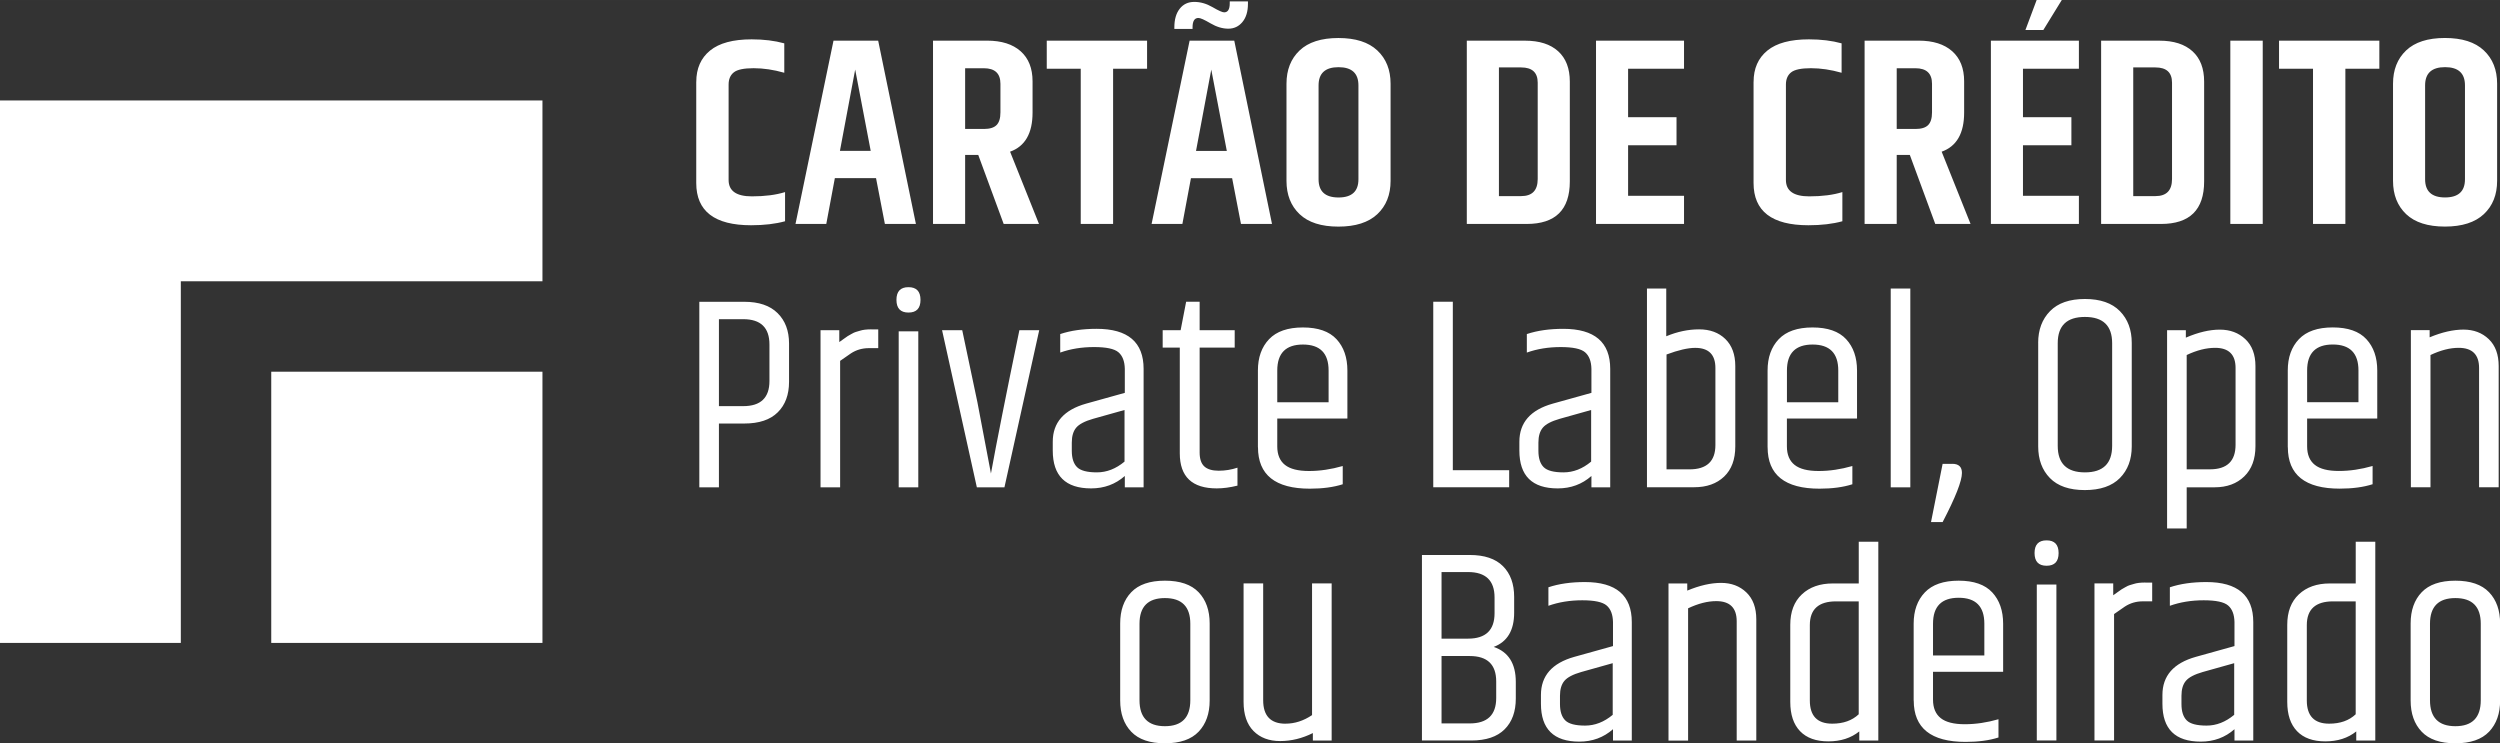 <?xml version="1.0" encoding="UTF-8"?>
<!DOCTYPE svg PUBLIC "-//W3C//DTD SVG 1.1//EN" "http://www.w3.org/Graphics/SVG/1.1/DTD/svg11.dtd">
<!-- Creator: CorelDRAW 2019 (64 Bit) -->
<svg xmlns="http://www.w3.org/2000/svg" xml:space="preserve" width="112.065mm" height="33.321mm" version="1.1" style="shape-rendering:geometricPrecision; text-rendering:geometricPrecision; image-rendering:optimizeQuality; fill-rule:evenodd; clip-rule:evenodd"
viewBox="0 0 713.01 212"
 xmlns:xlink="http://www.w3.org/1999/xlink"
 xmlns:xodm="http://www.corel.com/coreldraw/odm/2003">
 <rect x="0" y="0" width="713.01" height="212" fill="#333333" stroke="none"/>
 <defs>
  <style type="text/css">
   <![CDATA[
    .fil0 {fill:white}
    .fil1 {fill:white;fill-rule:nonzero}
   ]]>
  </style>
 </defs>
 <g id="Camada_x0020_1">
  <g id="_2283560378512">
   <polygon class="fil0" points="-0,28.65 154.71,28.65 154.71,80.22 51.57,80.22 51.57,183.36 -0,183.36 "/>
   <polygon class="fil0" points="77.36,106.01 154.71,106.01 154.71,183.36 77.36,183.36 "/>
  </g>
  <g id="_2283560373872">
   <path class="fil1" d="M198.58 23.35c0,-3.82 1.31,-6.79 3.93,-8.93 2.62,-2.14 6.58,-3.2 11.86,-3.2 3.46,0 6.56,0.38 9.31,1.14l0 8.39c-3.05,-0.87 -5.96,-1.3 -8.74,-1.3 -2.77,0 -4.65,0.39 -5.65,1.18 -0.99,0.79 -1.49,1.94 -1.49,3.47l0 27.24c0,3.1 2.21,4.66 6.64,4.66 3.71,0 6.87,-0.41 9.46,-1.22l0 8.32c-2.74,0.76 -5.98,1.14 -9.69,1.14 -10.43,0 -15.64,-4.02 -15.64,-12.05l0 -28.84zm53.79 40.51l-2.52 -13.05 -11.75 0 -2.44 13.05 -8.78 0 10.84 -52.27 12.74 0 10.76 52.27 -8.85 0zm-12.82 -20.83l8.78 0 -4.43 -23.19 -4.35 23.19zm35.71 1.15l0 19.68 -9.16 0 0 -52.27 15.42 0c4.12,0 7.31,1.01 9.57,3.02 2.26,2.01 3.4,4.87 3.4,8.58l0 8.93c0,5.9 -2.14,9.62 -6.41,11.14l8.24 20.6 -10.07 0 -7.25 -19.68 -3.74 0zm0 -24.72l0 17.32 5.34 0c1.68,0 2.89,-0.37 3.62,-1.11 0.74,-0.74 1.11,-1.95 1.11,-3.62l0 -8.16c0,-2.95 -1.58,-4.43 -4.73,-4.43l-5.34 0zm51.89 -7.86l0 8.01 -9.69 0 0 44.26 -9.23 0 0 -44.26 -9.69 0 0 -8.01 28.61 0zm26.78 52.27l-2.52 -13.05 -11.75 0 -2.44 13.05 -8.78 0 10.84 -52.27 12.74 0 10.76 52.27 -8.85 0zm-12.82 -20.83l8.78 0 -4.43 -23.19 -4.35 23.19zm-0.99 -35.25l0 0.46 -5.19 0 0 -0.46c0,-2.24 0.51,-4.01 1.53,-5.3 1.02,-1.3 2.4,-1.95 4.16,-1.95 1.76,0 3.48,0.5 5.19,1.49 1.7,0.99 2.81,1.49 3.32,1.49 1.07,0 1.6,-0.86 1.6,-2.59l0 -0.53 5.19 0 0 0.68c0,2.19 -0.52,3.92 -1.57,5.19 -1.04,1.27 -2.39,1.91 -4.04,1.91 -1.65,0 -3.35,-0.51 -5.08,-1.53 -1.73,-1.02 -2.87,-1.53 -3.43,-1.53 -1.12,0 -1.68,0.89 -1.68,2.67zm47.31 16.56c0,-3.46 -1.89,-5.19 -5.68,-5.19 -3.79,0 -5.69,1.73 -5.69,5.19l0 26.78c0,3.46 1.89,5.19 5.69,5.19 3.79,0 5.68,-1.73 5.68,-5.19l0 -26.78zm-20.52 -0.46c0,-3.97 1.25,-7.13 3.74,-9.5 2.49,-2.36 6.18,-3.55 11.07,-3.55 4.88,0 8.58,1.18 11.1,3.55 2.52,2.37 3.78,5.53 3.78,9.5l0 27.69c0,3.97 -1.26,7.13 -3.78,9.5 -2.52,2.36 -6.22,3.55 -11.1,3.55 -4.88,0 -8.57,-1.18 -11.07,-3.55 -2.49,-2.37 -3.74,-5.53 -3.74,-9.5l0 -27.69zm71.65 -0.31c0,-2.9 -1.58,-4.35 -4.73,-4.35l-6.33 0 0 36.7 6.33 0c3.16,0 4.73,-1.63 4.73,-4.88l0 -27.47zm-20.22 -11.98l16.64 0c4.07,0 7.21,1.01 9.42,3.02 2.21,2.01 3.32,4.89 3.32,8.66l0 28.46c0,8.09 -4.1,12.13 -12.29,12.13l-17.09 0 0 -52.27zm36.85 0l25.1 0 0 8.01 -15.95 0 0 13.81 13.81 0 0 8.01 -13.81 0 0 14.42 15.95 0 0 8.01 -25.1 0 0 -52.27zm44.94 11.75c0,-3.82 1.31,-6.79 3.93,-8.93 2.62,-2.14 6.57,-3.2 11.86,-3.2 3.46,0 6.56,0.38 9.31,1.14l0 8.39c-3.05,-0.87 -5.96,-1.3 -8.74,-1.3 -2.77,0 -4.65,0.39 -5.65,1.18 -0.99,0.79 -1.49,1.94 -1.49,3.47l0 27.24c0,3.1 2.21,4.66 6.64,4.66 3.71,0 6.87,-0.41 9.46,-1.22l0 8.32c-2.74,0.76 -5.98,1.14 -9.69,1.14 -10.43,0 -15.64,-4.02 -15.64,-12.05l0 -28.84zm40.82 20.83l0 19.68 -9.16 0 0 -52.27 15.42 0c4.12,0 7.31,1.01 9.57,3.02 2.26,2.01 3.4,4.87 3.4,8.58l0 8.93c0,5.9 -2.14,9.62 -6.41,11.14l8.24 20.6 -10.07 0 -7.25 -19.68 -3.74 0zm0 -24.72l0 17.32 5.34 0c1.68,0 2.89,-0.37 3.62,-1.11 0.74,-0.74 1.11,-1.95 1.11,-3.62l0 -8.16c0,-2.95 -1.58,-4.43 -4.73,-4.43l-5.34 0zm26.86 -7.86l25.1 0 0 8.01 -15.95 0 0 13.81 13.81 0 0 8.01 -13.81 0 0 14.42 15.95 0 0 8.01 -25.1 0 0 -52.27zm13.05 -11.6l7.17 0 -5.26 8.55 -5.11 0 3.2 -8.55zm38.61 23.58c0,-2.9 -1.58,-4.35 -4.73,-4.35l-6.33 0 0 36.7 6.33 0c3.16,0 4.73,-1.63 4.73,-4.88l0 -27.47zm-20.22 -11.98l16.64 0c4.07,0 7.21,1.01 9.42,3.02 2.21,2.01 3.32,4.89 3.32,8.66l0 28.46c0,8.09 -4.1,12.13 -12.29,12.13l-17.09 0 0 -52.27zm36.85 0l9.24 0 0 52.27 -9.24 0 0 -52.27zm42.5 0l0 8.01 -9.69 0 0 44.26 -9.23 0 0 -44.26 -9.69 0 0 -8.01 28.61 0zm24.42 12.74c0,-3.46 -1.9,-5.19 -5.68,-5.19 -3.79,0 -5.69,1.73 -5.69,5.19l0 26.78c0,3.46 1.9,5.19 5.69,5.19 3.79,0 5.68,-1.73 5.68,-5.19l0 -26.78zm-20.52 -0.46c0,-3.97 1.25,-7.13 3.74,-9.5 2.49,-2.36 6.18,-3.55 11.07,-3.55 4.88,0 8.58,1.18 11.1,3.55 2.52,2.37 3.78,5.53 3.78,9.5l0 27.69c0,3.97 -1.26,7.13 -3.78,9.5 -2.52,2.36 -6.22,3.55 -11.1,3.55 -4.88,0 -8.57,-1.18 -11.07,-3.55 -2.49,-2.37 -3.74,-5.53 -3.74,-9.5l0 -27.69z"/>
   <path class="fil1" d="M219.45 98.27c0,-4.83 -2.49,-7.24 -7.48,-7.24l-6.93 0 0 24.8 6.93 0c4.99,0 7.48,-2.39 7.48,-7.16l0 -10.39zm-20 -12.2l12.83 0c4.15,0 7.31,1.07 9.49,3.23 2.18,2.15 3.27,5.04 3.27,8.66l0 10.94c0,3.68 -1.08,6.58 -3.23,8.7 -2.15,2.13 -5.33,3.19 -9.53,3.19l-7.24 0 0 18.19 -5.59 0 0 -52.92zm49.06 7.87l1.97 0 0 5.35 -2.68 0c-1.89,0 -3.6,0.5 -5.12,1.5 -0.48,0.31 -1.5,1.02 -3.07,2.13l0 36.06 -5.59 0 0 -44.81 5.35 0 0 3.39c0.16,-0.1 0.56,-0.39 1.22,-0.87 0.65,-0.47 1.05,-0.75 1.18,-0.83 0.13,-0.08 0.48,-0.27 1.03,-0.59 0.55,-0.32 0.97,-0.51 1.26,-0.59 0.29,-0.08 0.69,-0.2 1.22,-0.36 0.79,-0.26 1.86,-0.39 3.23,-0.39zm10.59 -4.8c-2.28,0 -3.43,-1.21 -3.43,-3.62 0,-2.41 1.14,-3.62 3.43,-3.62 2.28,0 3.43,1.21 3.43,3.62 0,2.42 -1.14,3.62 -3.43,3.62zm-2.79 5.35l5.59 0 0 44.49 -5.59 0 0 -44.49zm34.41 -0.32l5.67 0 -9.92 44.81 -7.87 0 -9.92 -44.81 5.75 0 4.33 20.55 3.86 20.32c1.58,-8.71 4.28,-22.34 8.11,-40.87zm14.96 32.05l0 2.36c0,2.1 0.5,3.65 1.5,4.65 1,1 2.89,1.49 5.67,1.49 2.78,0 5.41,-1.02 7.87,-3.07l0 -14.72 -8.98 2.52c-2.36,0.68 -3.96,1.52 -4.8,2.52 -0.84,1 -1.26,2.41 -1.26,4.25zm7.09 -32.44c8.92,0 13.39,3.8 13.39,11.42l0 33.78 -5.36 0 0 -3.23c-2.68,2.36 -5.88,3.54 -9.61,3.54 -7.3,0 -10.94,-3.6 -10.94,-10.79l0 -2.52c0,-5.46 3.17,-9.08 9.53,-10.87l11.02 -3.07 0 -6.85c-0.05,-2.15 -0.65,-3.73 -1.81,-4.72 -1.16,-1 -3.48,-1.49 -6.97,-1.49 -3.49,0 -6.7,0.52 -9.64,1.57l0 -5.28c2.99,-1 6.46,-1.49 10.39,-1.49zm29.37 -7.72l0 8.11 10 0 0 4.96 -10 0 0 29.92c0,1.84 0.45,3.16 1.34,3.98 0.89,0.81 2.26,1.22 4.1,1.22 1.84,0 3.62,-0.29 5.35,-0.87l0 5.12c-2.1,0.52 -4.07,0.79 -5.9,0.79 -7.04,0 -10.55,-3.33 -10.55,-10l0 -30.16 -4.88 0 0 -4.96 5.12 0 1.57 -8.11 3.86 0zm16.62 41.5l0 -21.89c0,-3.73 1.06,-6.7 3.19,-8.94 2.13,-2.23 5.34,-3.34 9.65,-3.34 4.3,0 7.5,1.11 9.57,3.34 2.07,2.23 3.11,5.21 3.11,8.94l0 13.7 -20 0 0 7.95c0,2.36 0.74,4.12 2.21,5.28 1.47,1.16 3.75,1.73 6.85,1.73 3.1,0 6.3,-0.47 9.61,-1.42l0 5.2c-2.62,0.84 -5.75,1.26 -9.37,1.26 -9.87,0 -14.8,-3.94 -14.8,-11.81zm5.51 -12.84l14.65 0 0 -9.06c0,-4.93 -2.44,-7.4 -7.32,-7.4 -4.88,0 -7.32,2.47 -7.32,7.4l0 9.06zm44.49 -28.66l5.59 0 0 48.03 16.07 0 0 4.88 -21.65 0 0 -52.92zm30 40.16l0 2.36c0,2.1 0.5,3.65 1.5,4.65 1,1 2.89,1.49 5.67,1.49 2.78,0 5.41,-1.02 7.87,-3.07l0 -14.72 -8.98 2.52c-2.36,0.68 -3.96,1.52 -4.8,2.52 -0.84,1 -1.26,2.41 -1.26,4.25zm7.09 -32.44c8.92,0 13.39,3.8 13.39,11.42l0 33.78 -5.36 0 0 -3.23c-2.68,2.36 -5.88,3.54 -9.61,3.54 -7.3,0 -10.94,-3.6 -10.94,-10.79l0 -2.52c0,-5.46 3.17,-9.08 9.53,-10.87l11.02 -3.07 0 -6.85c-0.05,-2.15 -0.65,-3.73 -1.81,-4.72 -1.16,-1 -3.48,-1.49 -6.97,-1.49 -3.49,0 -6.7,0.52 -9.64,1.57l0 -5.28c2.99,-1 6.46,-1.49 10.39,-1.49zm43.39 11.18c0,-3.83 -1.92,-5.75 -5.75,-5.75 -2.1,0 -4.83,0.63 -8.19,1.89l0 32.76 6.54 0c4.93,0 7.4,-2.31 7.4,-6.93l0 -21.97zm-19.53 -22.68l5.51 0 0 13.62c3.15,-1.31 6.27,-1.97 9.37,-1.97 3.1,0 5.59,0.92 7.48,2.75 1.89,1.84 2.84,4.41 2.84,7.72l0 22.91c0,3.73 -1.07,6.6 -3.19,8.62 -2.12,2.02 -4.97,3.03 -8.54,3.03l-13.46 0 0 -56.7zm34.41 45.28l0 -21.89c0,-3.73 1.06,-6.7 3.19,-8.94 2.13,-2.23 5.34,-3.34 9.64,-3.34 4.3,0 7.5,1.11 9.57,3.34 2.07,2.23 3.11,5.21 3.11,8.94l0 13.7 -20 0 0 7.95c0,2.36 0.74,4.12 2.21,5.28 1.47,1.16 3.75,1.73 6.85,1.73 3.1,0 6.3,-0.47 9.61,-1.42l0 5.2c-2.62,0.84 -5.75,1.26 -9.37,1.26 -9.87,0 -14.8,-3.94 -14.8,-11.81zm5.51 -12.84l14.65 0 0 -9.06c0,-4.93 -2.44,-7.4 -7.32,-7.4 -4.88,0 -7.32,2.47 -7.32,7.4l0 9.06zm29.61 -32.44l5.59 0 0 56.7 -5.59 0 0 -56.7zm17.56 50c1.84,0 2.75,0.87 2.75,2.6 0,2.31 -1.84,6.98 -5.51,14.02l-3.31 0 3.31 -16.61 2.75 0zm45.59 -34.41c0,-4.99 -2.59,-7.48 -7.76,-7.48 -5.17,0 -7.76,2.49 -7.76,7.48l0 29.29c0,5.04 2.59,7.56 7.76,7.56 5.17,0 7.76,-2.52 7.76,-7.56l0 -29.29zm-21.1 -0.08c0,-3.73 1.13,-6.75 3.39,-9.06 2.26,-2.31 5.57,-3.46 9.96,-3.46 4.38,0 7.7,1.16 9.96,3.46 2.26,2.31 3.38,5.33 3.38,9.06l0 29.53c0,3.73 -1.13,6.73 -3.38,9.02 -2.26,2.28 -5.59,3.43 -10,3.43 -4.41,0 -7.73,-1.14 -9.96,-3.43 -2.23,-2.28 -3.34,-5.29 -3.34,-9.02l0 -29.53zm56.3 7.16c0,-3.83 -1.94,-5.75 -5.83,-5.75 -2.52,0 -5.22,0.68 -8.11,2.05l0 32.6 6.62 0c4.88,0 7.32,-2.33 7.32,-7.01l0 -21.89zm-14.17 -8.66c3.52,-1.52 6.75,-2.28 9.68,-2.28 2.94,0 5.37,0.91 7.28,2.72 1.92,1.81 2.88,4.37 2.88,7.68l0 22.84c0,3.67 -1.06,6.55 -3.19,8.62 -2.12,2.07 -4.95,3.11 -8.46,3.11l-7.96 0 0 11.73 -5.59 0 0 -56.54 5.35 0 0 2.13zm29.06 31.26l0 -21.89c0,-3.73 1.06,-6.7 3.19,-8.94 2.13,-2.23 5.34,-3.34 9.65,-3.34 4.3,0 7.5,1.11 9.57,3.34 2.07,2.23 3.11,5.21 3.11,8.94l0 13.7 -20 0 0 7.95c0,2.36 0.74,4.12 2.21,5.28 1.47,1.16 3.75,1.73 6.85,1.73 3.1,0 6.3,-0.47 9.61,-1.42l0 5.2c-2.62,0.84 -5.75,1.26 -9.37,1.26 -9.87,0 -14.8,-3.94 -14.8,-11.81zm5.51 -12.84l14.65 0 0 -9.06c0,-4.93 -2.44,-7.4 -7.32,-7.4 -4.88,0 -7.32,2.47 -7.32,7.4l0 9.06zm34.96 -18.51c3.52,-1.47 6.73,-2.2 9.64,-2.2 2.91,0 5.32,0.91 7.21,2.72 1.89,1.81 2.83,4.37 2.83,7.68l0 34.57 -5.59 0 0 -34.02c0,-3.83 -1.94,-5.75 -5.83,-5.75 -2.47,0 -5.14,0.68 -8.03,2.05l0 37.72 -5.59 0 0 -44.81 5.35 0 0 2.05zm-353.47 81.69c0,-4.88 -2.42,-7.32 -7.24,-7.32 -4.83,0 -7.25,2.44 -7.25,7.32l0 21.81c0,4.94 2.42,7.41 7.25,7.41 4.83,0 7.24,-2.47 7.24,-7.41l0 -21.81zm-20 -0.08c0,-3.73 1.05,-6.7 3.15,-8.9 2.1,-2.2 5.3,-3.3 9.61,-3.3 4.3,0 7.51,1.1 9.61,3.3 2.1,2.2 3.15,5.17 3.15,8.9l0 21.97c0,3.73 -1.05,6.69 -3.15,8.9 -2.1,2.2 -5.3,3.31 -9.61,3.31 -4.3,0 -7.51,-1.1 -9.61,-3.31 -2.1,-2.2 -3.15,-5.17 -3.15,-8.9l0 -21.97zm47.16 28.58c2.62,0 5.14,-0.81 7.56,-2.44l0 -37.56 5.59 0 0 44.81 -5.36 0 0 -2.13c-3.04,1.52 -6.15,2.28 -9.33,2.28 -3.18,0 -5.71,-0.96 -7.6,-2.87 -1.89,-1.92 -2.83,-4.69 -2.83,-8.31l0 -33.78 5.59 0 0 33.31c0,4.46 2.12,6.7 6.38,6.7zm65.2 -36.14l0 4.49c0,5.04 -1.94,8.29 -5.83,9.76 4.2,1.42 6.3,4.75 6.3,10l0 4.72c0,3.73 -1.06,6.66 -3.19,8.78 -2.13,2.13 -5.29,3.19 -9.49,3.19l-14.09 0 0 -52.91 13.62 0c4.2,0 7.36,1.06 9.49,3.19 2.13,2.13 3.19,5.05 3.19,8.78zm-13.15 -7.09l-7.56 0 0 18.98 7.56 0c5.04,0 7.56,-2.42 7.56,-7.25l0 -4.49c0,-4.83 -2.52,-7.25 -7.56,-7.25zm8.03 35.91l0 -4.72c0,-4.83 -2.52,-7.25 -7.56,-7.25l-8.03 0 0 19.22 8.03 0c5.04,0 7.56,-2.42 7.56,-7.24zm18.19 -0.63l0 2.36c0,2.1 0.5,3.65 1.5,4.65 1,1 2.89,1.49 5.67,1.49 2.78,0 5.41,-1.02 7.87,-3.07l0 -14.73 -8.98 2.52c-2.36,0.68 -3.96,1.52 -4.8,2.52 -0.84,1 -1.26,2.41 -1.26,4.25zm7.09 -32.44c8.92,0 13.39,3.8 13.39,11.42l0 33.78 -5.36 0 0 -3.23c-2.68,2.36 -5.88,3.54 -9.61,3.54 -7.3,0 -10.94,-3.6 -10.94,-10.79l0 -2.52c0,-5.46 3.17,-9.08 9.53,-10.87l11.02 -3.07 0 -6.85c-0.05,-2.15 -0.65,-3.73 -1.81,-4.72 -1.16,-1 -3.48,-1.49 -6.97,-1.49 -3.49,0 -6.7,0.52 -9.64,1.57l0 -5.28c2.99,-1 6.46,-1.49 10.39,-1.49zm29.21 2.44c3.52,-1.47 6.73,-2.2 9.65,-2.2 2.91,0 5.32,0.9 7.21,2.72 1.89,1.81 2.83,4.37 2.83,7.68l0 34.57 -5.59 0 0 -34.02c0,-3.83 -1.94,-5.75 -5.83,-5.75 -2.47,0 -5.15,0.68 -8.03,2.05l0 37.72 -5.59 0 0 -44.81 5.35 0 0 2.05zm48.9 3.07l-6.46 0c-4.99,0 -7.48,2.26 -7.48,6.77l0 21.5c0,4.41 2.13,6.61 6.38,6.61 3.15,0 5.67,-0.89 7.56,-2.68l0 -32.21zm0 -17.01l5.59 0 0 56.7 -5.43 0 0 -2.6c-2.36,1.89 -5.3,2.84 -8.82,2.84 -3.52,0 -6.21,-0.97 -8.07,-2.91 -1.86,-1.94 -2.79,-4.72 -2.79,-8.35l0 -21.97c0,-3.73 1.1,-6.63 3.31,-8.7 2.2,-2.07 5.14,-3.11 8.82,-3.11l7.4 0 0 -11.89zm15.67 45.28l0 -21.89c0,-3.73 1.06,-6.7 3.19,-8.94 2.13,-2.23 5.34,-3.34 9.65,-3.34 4.3,0 7.5,1.11 9.57,3.34 2.07,2.23 3.11,5.21 3.11,8.94l0 13.7 -20 0 0 7.95c0,2.36 0.74,4.12 2.21,5.28 1.47,1.16 3.75,1.73 6.85,1.73 3.1,0 6.3,-0.47 9.61,-1.42l0 5.2c-2.62,0.84 -5.75,1.26 -9.37,1.26 -9.87,0 -14.8,-3.94 -14.8,-11.81zm5.51 -12.84l14.65 0 0 -9.06c0,-4.93 -2.44,-7.4 -7.32,-7.4 -4.88,0 -7.32,2.47 -7.32,7.4l0 9.06zm32.4 -25.59c-2.28,0 -3.43,-1.21 -3.43,-3.62 0,-2.41 1.14,-3.62 3.43,-3.62 2.28,0 3.43,1.21 3.43,3.62 0,2.42 -1.14,3.62 -3.43,3.62zm-2.79 5.35l5.59 0 0 44.49 -5.59 0 0 -44.49zm30.94 -0.55l1.97 0 0 5.35 -2.68 0c-1.89,0 -3.59,0.5 -5.12,1.5 -0.48,0.31 -1.5,1.02 -3.07,2.13l0 36.06 -5.59 0 0 -44.81 5.35 0 0 3.39c0.16,-0.1 0.56,-0.39 1.22,-0.87 0.65,-0.47 1.05,-0.75 1.18,-0.83 0.13,-0.08 0.48,-0.27 1.03,-0.59 0.55,-0.32 0.97,-0.51 1.26,-0.59 0.29,-0.08 0.69,-0.2 1.22,-0.36 0.78,-0.26 1.86,-0.39 3.23,-0.39zm10.32 32.29l0 2.36c0,2.1 0.5,3.65 1.5,4.65 1,1 2.89,1.49 5.67,1.49 2.78,0 5.4,-1.02 7.87,-3.07l0 -14.73 -8.98 2.52c-2.36,0.68 -3.96,1.52 -4.8,2.52 -0.84,1 -1.26,2.41 -1.26,4.25zm7.09 -32.44c8.92,0 13.39,3.8 13.39,11.42l0 33.78 -5.36 0 0 -3.23c-2.68,2.36 -5.88,3.54 -9.61,3.54 -7.3,0 -10.94,-3.6 -10.94,-10.79l0 -2.52c0,-5.46 3.17,-9.08 9.53,-10.87l11.02 -3.07 0 -6.85c-0.05,-2.15 -0.65,-3.73 -1.81,-4.72 -1.16,-1 -3.48,-1.49 -6.97,-1.49 -3.49,0 -6.7,0.52 -9.65,1.57l0 -5.28c2.99,-1 6.46,-1.49 10.39,-1.49zm42.6 5.51l-6.46 0c-4.99,0 -7.48,2.26 -7.48,6.77l0 21.5c0,4.41 2.13,6.61 6.38,6.61 3.15,0 5.67,-0.89 7.56,-2.68l0 -32.21zm0 -17.01l5.59 0 0 56.7 -5.43 0 0 -2.6c-2.36,1.89 -5.3,2.84 -8.82,2.84 -3.52,0 -6.21,-0.97 -8.07,-2.91 -1.86,-1.94 -2.79,-4.72 -2.79,-8.35l0 -21.97c0,-3.73 1.1,-6.63 3.31,-8.7 2.2,-2.07 5.14,-3.11 8.82,-3.11l7.4 0 0 -11.89zm35.67 23.39c0,-4.88 -2.42,-7.32 -7.24,-7.32 -4.83,0 -7.24,2.44 -7.24,7.32l0 21.81c0,4.94 2.42,7.41 7.24,7.41 4.83,0 7.24,-2.47 7.24,-7.41l0 -21.81zm-20 -0.08c0,-3.73 1.05,-6.7 3.15,-8.9 2.1,-2.2 5.3,-3.3 9.61,-3.3 4.3,0 7.51,1.1 9.61,3.3 2.1,2.2 3.15,5.17 3.15,8.9l0 21.97c0,3.73 -1.05,6.69 -3.15,8.9 -2.1,2.2 -5.3,3.31 -9.61,3.31 -4.3,0 -7.51,-1.1 -9.61,-3.31 -2.1,-2.2 -3.15,-5.17 -3.15,-8.9l0 -21.97z"/>
  </g>
 </g>
</svg>
